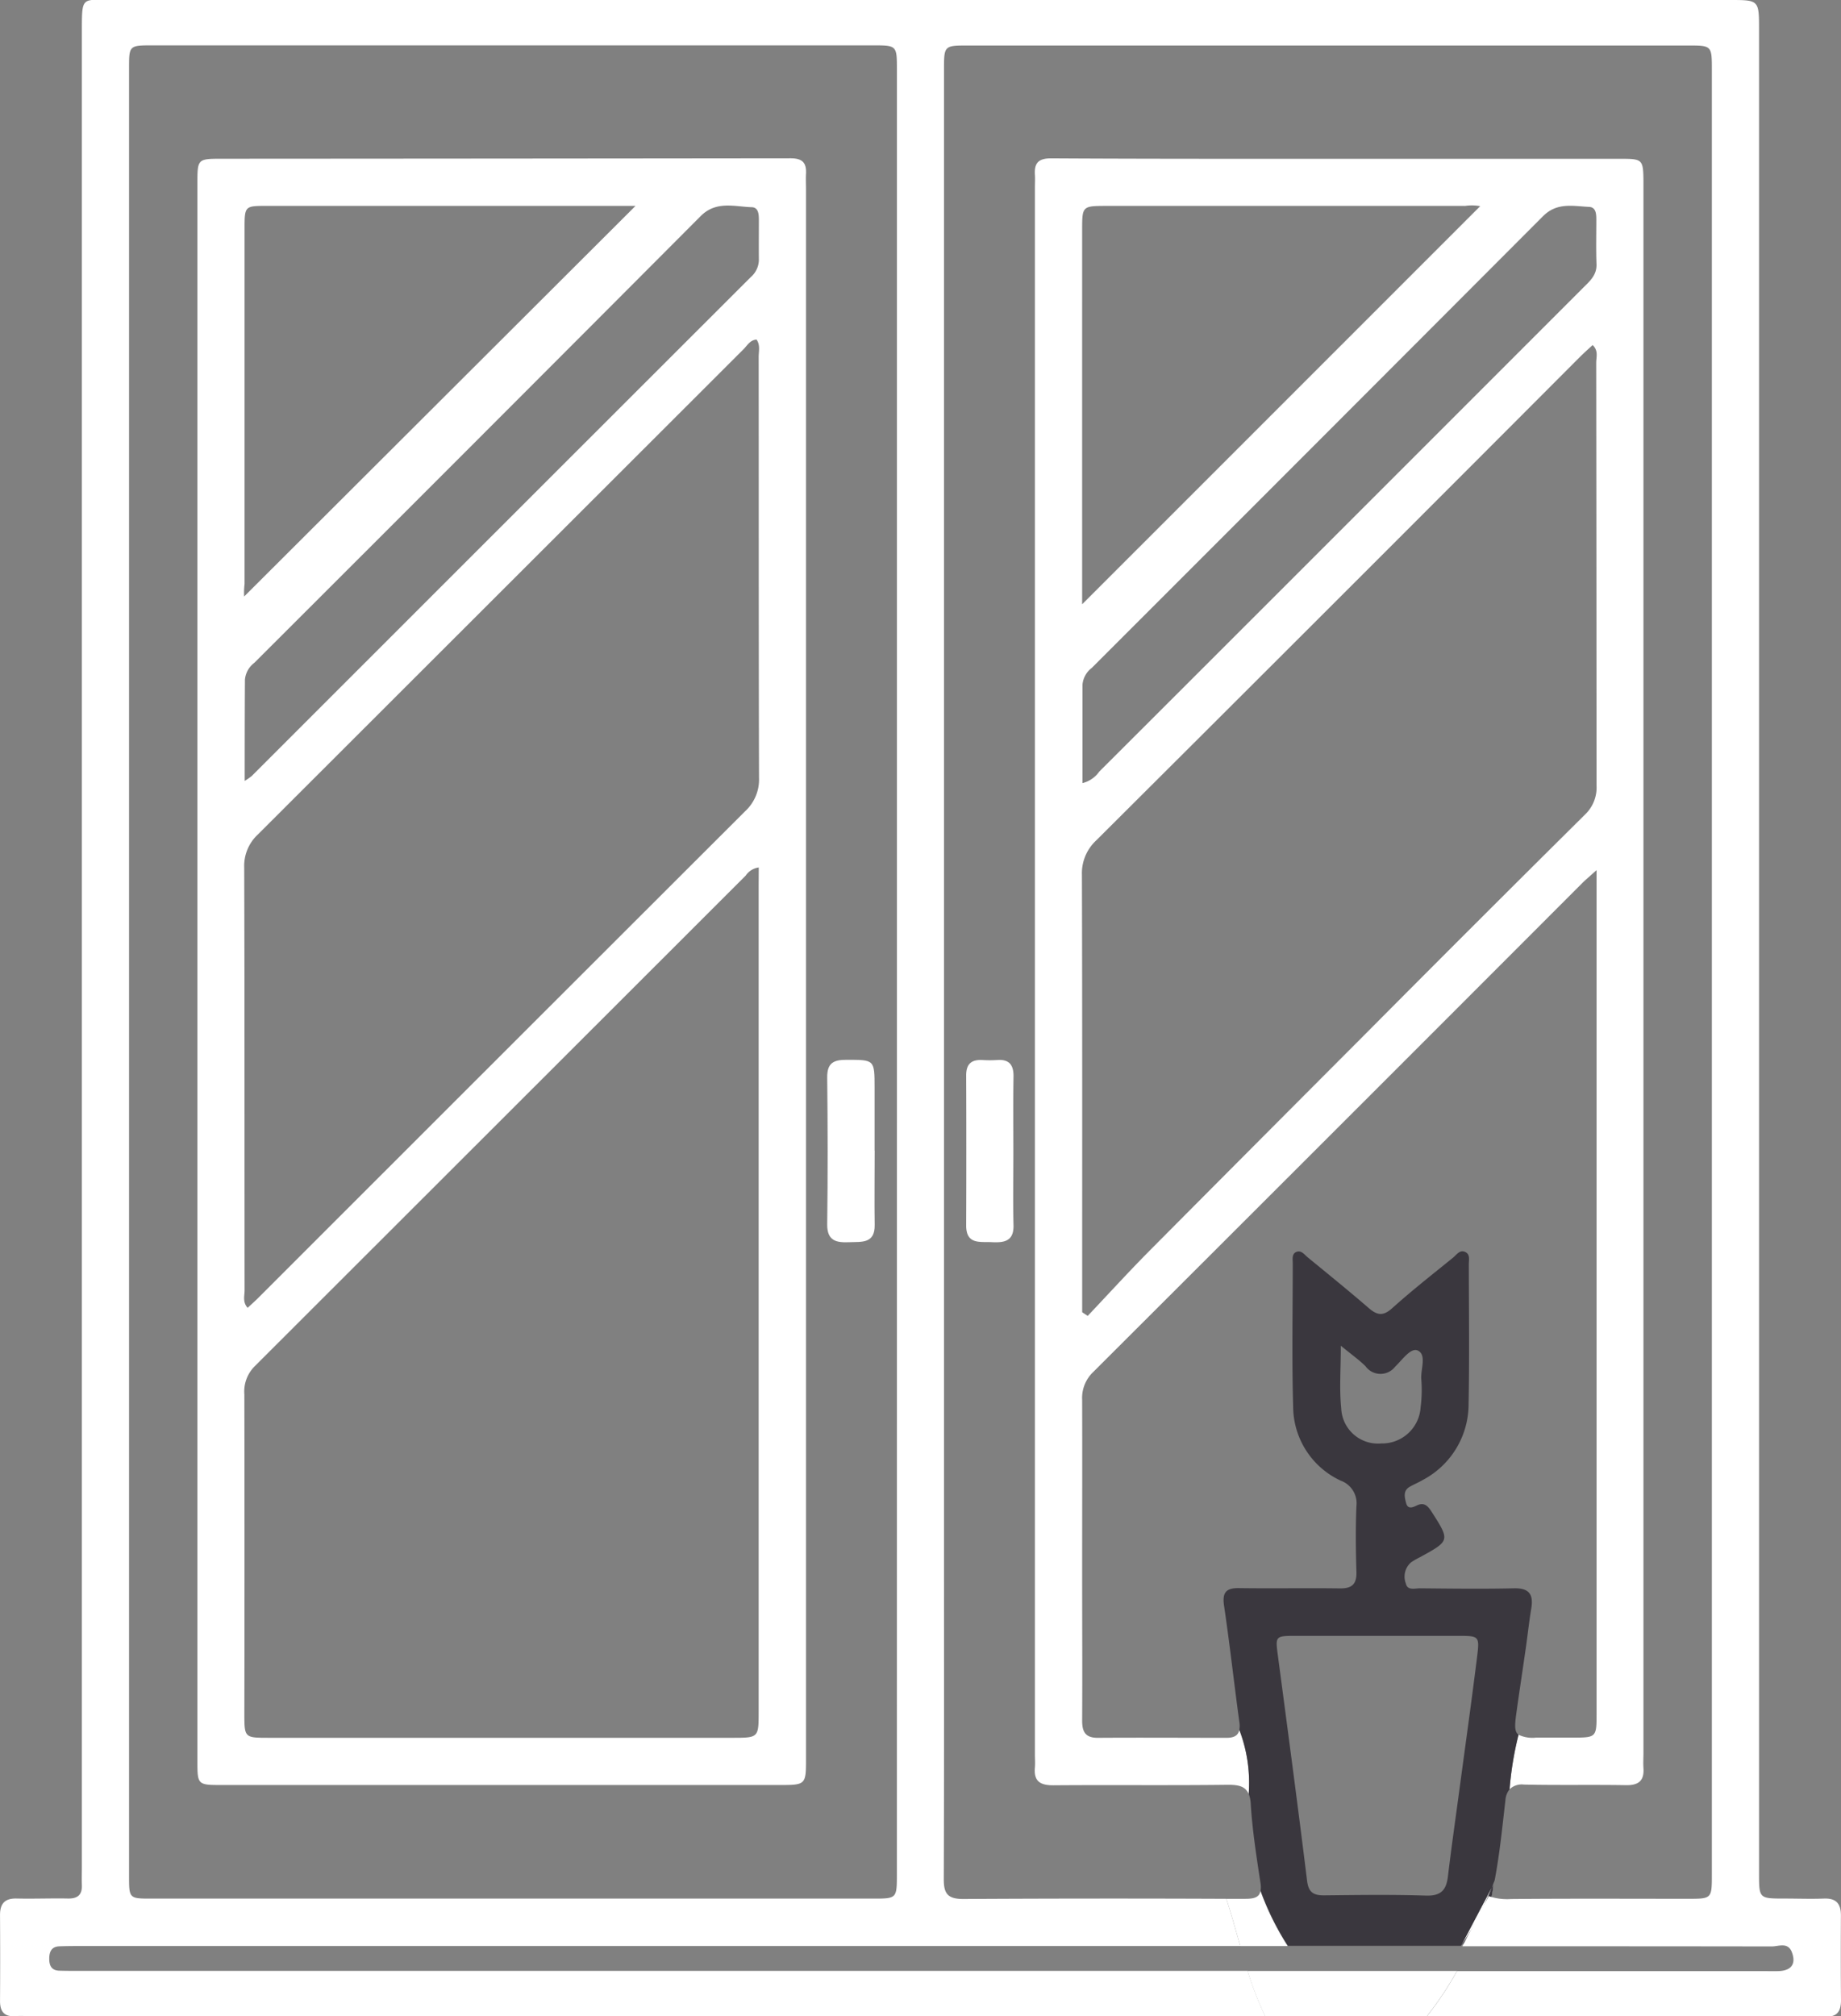 <svg xmlns="http://www.w3.org/2000/svg" width="64.181" height="70.276" viewBox="0 0 64.181 70.276">
  <rect x="0" y="0" width="64.181" height="70.276" fill="#808080" stroke="none"/>
  <g id="Сгруппировать_986" data-name="Сгруппировать 986" transform="translate(-131.557 1437.95)">
    <path id="Контур_4688" data-name="Контур 4688" d="M465.687-1333.316c.447.008.641-.159.61-.6-.012-.172,0-.345,0-.518q0-27.237,0-54.474c0-.115,0-.23,0-.345-.008-.71-.041-.748-.75-.748q-5.839,0-11.677,0c-2.742,0-5.484,0-8.226-.016-.445,0-.588.168-.562.573.01.153,0,.307,0,.46q0,27.295,0,54.589c0,.153.013.308,0,.46-.046.485.186.626.646.623,2.032-.016,4.065.008,6.1-.017.384,0,.6.067.706.325a5.17,5.17,0,0,0-.327-2.234c-.038.185-.174.273-.447.272-1.5,0-2.991-.01-4.487,0-.448,0-.546-.225-.544-.613.009-1.687,0-3.375,0-5.062,0-2.033.006-4.065,0-6.1a1.249,1.249,0,0,1,.382-.972q8.531-8.512,17.047-17.038c.12-.12.252-.229.505-.458v.776q0,14.295,0,28.589c0,.869,0,.869-.845.871-.422,0-.844,0-1.265,0a1.132,1.132,0,0,1-.611-.1,11.4,11.4,0,0,0-.312,1.9.61.61,0,0,1,.5-.164C463.309-1333.31,464.5-1333.336,465.687-1333.316Zm-1.29-55.01c.249.012.256.249.257.444,0,.517-.013,1.036.006,1.552.015.405-.263.618-.5.859q-5.508,5.511-11.018,11.018-2.907,2.907-5.817,5.811a1.01,1.01,0,0,1-.584.4c0-1.179,0-2.306,0-3.434a.824.824,0,0,1,.326-.583q7.869-7.866,15.728-15.741C463.286-1388.492,463.839-1388.351,464.4-1388.325Zm-17.668.817c0-.849,0-.85.873-.85q6.239,0,12.478,0a1.589,1.589,0,0,1,.526.009l-13.877,13.876c0-.122,0-.312,0-.5Q446.728-1381.241,446.729-1387.509Zm17.539,20.356q-3.855,3.822-7.682,7.673-3.754,3.761-7.5,7.529c-.737.744-1.444,1.519-2.164,2.28l-.192-.129v-.568c0-4.889.006-9.778-.009-14.667a1.563,1.563,0,0,1,.5-1.211q8.432-8.4,16.843-16.831c.147-.147.3-.284.462-.432.209.2.124.42.124.614q.009,7.362.011,14.724A1.3,1.3,0,0,1,464.267-1367.152Z" transform="translate(-277.446 -42.414)" fill="#fff"/>
    <path id="Контур_4689" data-name="Контур 4689" d="M575.343-867l-1.125,2.138A3.045,3.045,0,0,0,575.343-867Z" transform="translate(-391.731 -505.259)" fill="#fff"/>
    <path id="Контур_4690" data-name="Контур 4690" d="M504.326-865.1c-.039.214-.208.275-.529.274l-.662,0c.175.527.326,1.084.486,1.647h1.655A9.626,9.626,0,0,1,504.326-865.1Z" transform="translate(-328.826 -506.943)" fill="#fff"/>
    <path id="Контур_4692" data-name="Контур 4692" d="M509.588-840.9a11.255,11.255,0,0,0,.611,1.576h5.637a11.336,11.336,0,0,0,1.051-1.576Z" transform="translate(-334.537 -528.354)" fill="#fff"/>
    <path id="Контур_4693" data-name="Контур 4693" d="M512.395-1047.139c-1.092.025-2.186.01-3.279,0-.176,0-.436.087-.49-.168a.657.657,0,0,1,.18-.736,2.569,2.569,0,0,1,.3-.174c1.069-.584,1.065-.58.407-1.607-.131-.2-.259-.323-.511-.2-.138.066-.309.141-.368-.09-.051-.2-.113-.425.127-.564.149-.086.311-.151.459-.239a2.989,2.989,0,0,0,1.593-2.628c.031-1.629.01-3.26.008-4.889,0-.147.049-.335-.11-.42-.2-.107-.314.089-.438.189-.715.58-1.44,1.148-2.124,1.763-.32.288-.527.247-.823-.01-.694-.6-1.412-1.18-2.123-1.764-.114-.094-.219-.254-.39-.189s-.13.261-.13.4c0,1.668-.034,3.337.014,5a2.857,2.857,0,0,0,1.66,2.574.84.84,0,0,1,.546.888c-.032.766-.023,1.534,0,2.3.01.426-.164.573-.581.567-1.169-.016-2.34.007-3.509-.01-.469-.007-.592.16-.524.622.2,1.345.348,2.7.532,4.044a.8.8,0,0,1,0,.268,5.169,5.169,0,0,1,.327,2.234,1.175,1.175,0,0,1,.071.366c.057.916.2,1.827.338,2.736a.882.882,0,0,1,.006.28,9.626,9.626,0,0,0,.95,1.918h6.038l1.126-2.138a3.046,3.046,0,0,1-1.126,2.138,12.15,12.15,0,0,0,1.171-2.285c.175-.921.267-1.858.375-2.79a.675.675,0,0,1,.145-.382,11.391,11.391,0,0,1,.312-1.9c-.138-.1-.137-.306-.081-.714.107-.778.227-1.555.338-2.332.065-.455.113-.913.189-1.365C513.077-1046.929,512.924-1047.151,512.395-1047.139Zm-6.022-6.272c-.07-.673-.014-1.358-.014-2.183.365.3.63.487.859.712a.643.643,0,0,0,1.032.02c.245-.23.547-.682.794-.564.315.151.093.654.12,1a4.631,4.631,0,0,1-.023.972,1.346,1.346,0,0,1-1.373,1.266A1.282,1.282,0,0,1,506.373-1053.41Zm4.736,8.663c-.191,1.539-.408,3.076-.614,4.614-.135,1.006-.28,2.011-.4,3.019-.055.477-.225.7-.761.686-1.188-.04-2.377-.021-3.566-.009-.371,0-.537-.109-.586-.513-.323-2.623-.673-5.243-1.02-7.863-.086-.651-.083-.667.6-.668q1.438,0,2.876,0h2.819C511.176-1045.481,511.2-1045.478,511.109-1044.748Z" transform="translate(-328.058 -335.452)" fill="#3a373e"/>
    <path id="Контур_4694" data-name="Контур 4694" d="M212.587-1361.694q0,13.72,0,27.44c0,.939,0,.94-.954.94H192.247c-.873,0-.877,0-.877-.845q0-27.5,0-54.994c0-.831.012-.842.829-.843q9.923-.005,19.846-.016c.408,0,.562.147.542.534-.01.191,0,.383,0,.575Q212.587-1375.3,212.587-1361.694Zm-1.647-3.6a.648.648,0,0,0-.453.28q-8.561,8.556-17.124,17.109a1.243,1.243,0,0,0-.356.979q.01,5.549,0,11.1c0,.864,0,.866.849.866h16.158c.921,0,.922,0,.922-.917q0-14.375,0-28.75Zm-.083-18.4c-.224.02-.318.207-.446.335q-8.464,8.455-16.927,16.909a1.494,1.494,0,0,0-.482,1.161c.015,4.908.008,9.816.013,14.724,0,.2-.077.416.106.619.148-.138.291-.263.424-.4q8.459-8.459,16.924-16.912a1.5,1.5,0,0,0,.48-1.163c-.014-4.889-.007-9.777-.012-14.666C210.937-1383.288,211-1383.506,210.858-1383.7ZM193-1374.739l13.644-13.614h-.484q-6.182,0-12.363,0c-.781,0-.783,0-.783.815q0,6.182,0,12.364A2.467,2.467,0,0,0,193-1374.739Zm.021,6.427a2.517,2.517,0,0,0,.243-.17q8.7-8.7,17.4-17.391a.81.81,0,0,0,.28-.6c-.005-.46,0-.92,0-1.38,0-.194-.009-.447-.247-.454-.61-.02-1.243-.232-1.784.312q-7.771,7.794-15.561,15.57a.825.825,0,0,0-.325.584C193.02-1370.7,193.019-1369.555,193.019-1368.312Z" transform="translate(-52.931 -42.421)" fill="#fff"/>
    <path id="Контур_4695" data-name="Контур 4695" d="M383.891-1113.729c0,.862-.012,1.725,0,2.587.013.663-.452.589-.871.606-.442.019-.791-.025-.784-.624.022-1.705.019-3.411,0-5.117-.005-.5.217-.616.664-.615.987,0,.987-.014.988.977q0,1.092,0,2.185Z" transform="translate(-221.841 -284.119)" fill="#fff"/>
    <path id="Контур_4696" data-name="Контур 4696" d="M425.953-1113.631c0,.843-.016,1.687.005,2.53.014.571-.344.608-.758.588s-.894.09-.892-.582q.01-2.616,0-5.232c0-.4.184-.553.564-.534a4.155,4.155,0,0,0,.517,0c.428-.031.576.178.569.585C425.943-1115.395,425.953-1114.513,425.953-1113.631Z" transform="translate(-259.068 -284.143)" fill="#fff"/>
    <path id="Контур_4691" data-name="Контур 4691" d="M195.735-1371.191c0-.4-.157-.6-.583-.587-.459.018-.92,0-1.38,0-.89,0-.891,0-.891-.873q0-16.077,0-32.154,0-16.048,0-32.1c0-1.045,0-1.045-1.019-1.045q-28.186,0-56.371,0c-1.087,0-1.08-.166-1.08,1.1q0,31.982,0,63.964c0,.211-.009.422,0,.632.014.344-.144.482-.484.475-.594-.011-1.189.013-1.783,0-.423-.012-.589.18-.586.584q.009,1.5,0,2.991c0,.4.178.558.566.523.152-.013.307,0,.46,0h43.08a11.241,11.241,0,0,1-.611-1.576H134.315c-.23,0-.46,0-.69-.007-.275-.008-.353-.18-.351-.423s.081-.416.353-.426c.211-.008.422-.01.632-.01h40.535c-.16-.562-.311-1.12-.486-1.646q-4.587-.02-9.174.006c-.551,0-.677-.2-.675-.7.015-4.027.008-8.053.008-12.08v-19.558q0-15.7,0-31.407c0-.855,0-.856.847-.856h25.08c.841,0,.842,0,.842.858q0,31.436,0,62.873c0,.862,0,.863-.838.863-2.052,0-4.1-.011-6.155.008a1.993,1.993,0,0,1-.787-.1c-.324.582-.617,1.171-.917,1.747,3.5,0,7.283,0,10.786.006.235,0,.562-.162.7.2.155.411-.019.646-.47.66-.172.006-.345,0-.518,0H182.351a11.3,11.3,0,0,1-1.051,1.576h13.407a4.584,4.584,0,0,1,.46,0c.436.044.575-.177.571-.578C195.728-1369.235,195.73-1370.213,195.735-1371.191Zm-32.911-1.451c0,.865,0,.866-.838.866H136.847c-.789,0-.791,0-.791-.794q0-31.5,0-62.992c0-.806,0-.807.835-.807h25.082c.851,0,.852,0,.852.85q0,15.734,0,31.468Q162.825-1388.346,162.824-1372.641Z" transform="translate(0 0)" fill="#fff"/>
  </g>
</svg>
